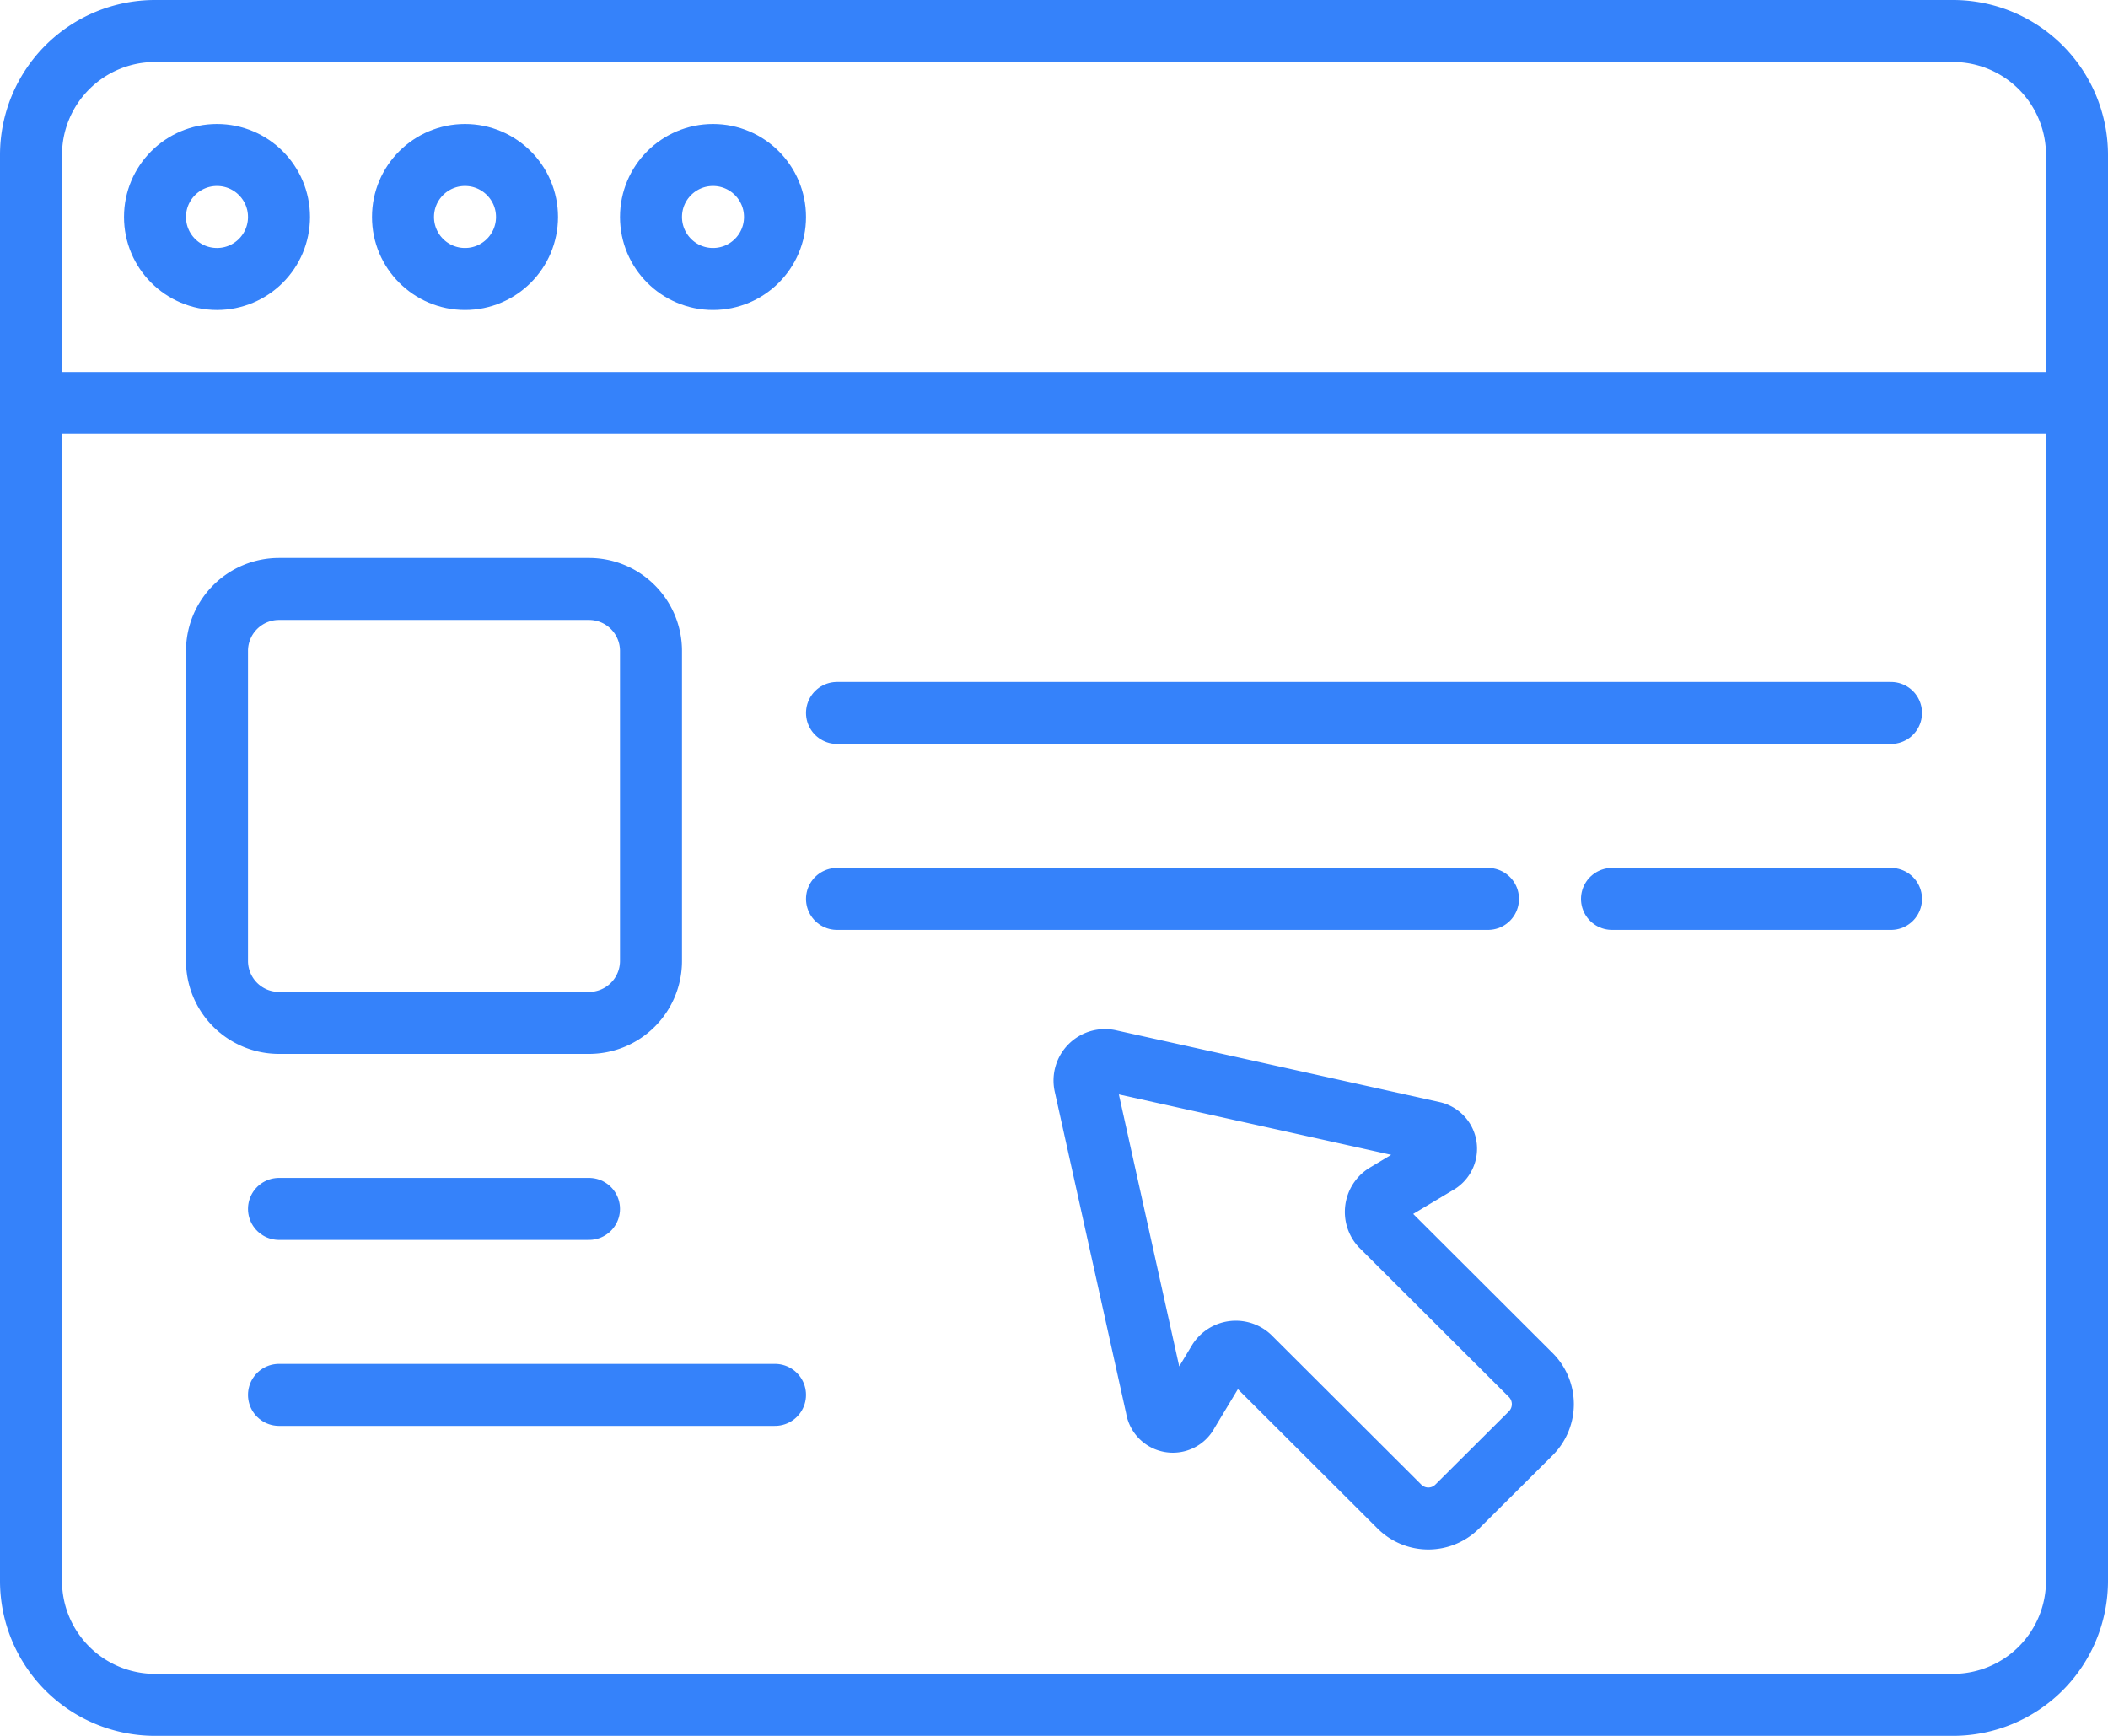 <svg xmlns="http://www.w3.org/2000/svg" viewBox="0 0 68 56"><defs><style>.cls-1{fill:none;stroke:#3582fa;stroke-linecap:round;stroke-linejoin:round;stroke-width:2px;}</style></defs><g id="图层_2" data-name="图层 2"><g id="图层_1-2" data-name="图层 1"><path class="cls-1" d="M16.66,1H63a4,4,0,0,1,4,4V51a4,4,0,0,1-4,4H5a4,4,0,0,1-4-4V5A4,4,0,0,1,5,1H16.66Z"/><line class="cls-1" x1="1.27" y1="13" x2="66.74" y2="13"/><circle class="cls-1" cx="7" cy="7" r="2"/><circle class="cls-1" cx="15" cy="7" r="2"/><circle class="cls-1" cx="23" cy="7" r="2"/><path class="cls-1" d="M7,29.27V31a2,2,0,0,0,2,2H19a2,2,0,0,0,2-2V21a2,2,0,0,0-2-2H9a2,2,0,0,0-2,2v8.28Z"/><line class="cls-1" x1="61" y1="23" x2="27" y2="23"/><line class="cls-1" x1="27" y1="29" x2="48" y2="29"/><line class="cls-1" x1="52" y1="29" x2="61" y2="29"/><path class="cls-1" d="M46.22,36.53,35.81,34.22A.66.66,0,0,0,35,35l2.31,10.41a.53.53,0,0,0,1,.16l1-1.66a.66.66,0,0,1,1-.13l4.83,4.82a1.32,1.32,0,0,0,1.87,0l2.37-2.36a1.33,1.33,0,0,0,0-1.88l-4.83-4.82a.67.67,0,0,1,.13-1l1.67-1A.54.54,0,0,0,46.22,36.53Z"/><line class="cls-1" x1="9" y1="39" x2="19" y2="39"/><line class="cls-1" x1="9" y1="45" x2="25" y2="45"/></g></g></svg>